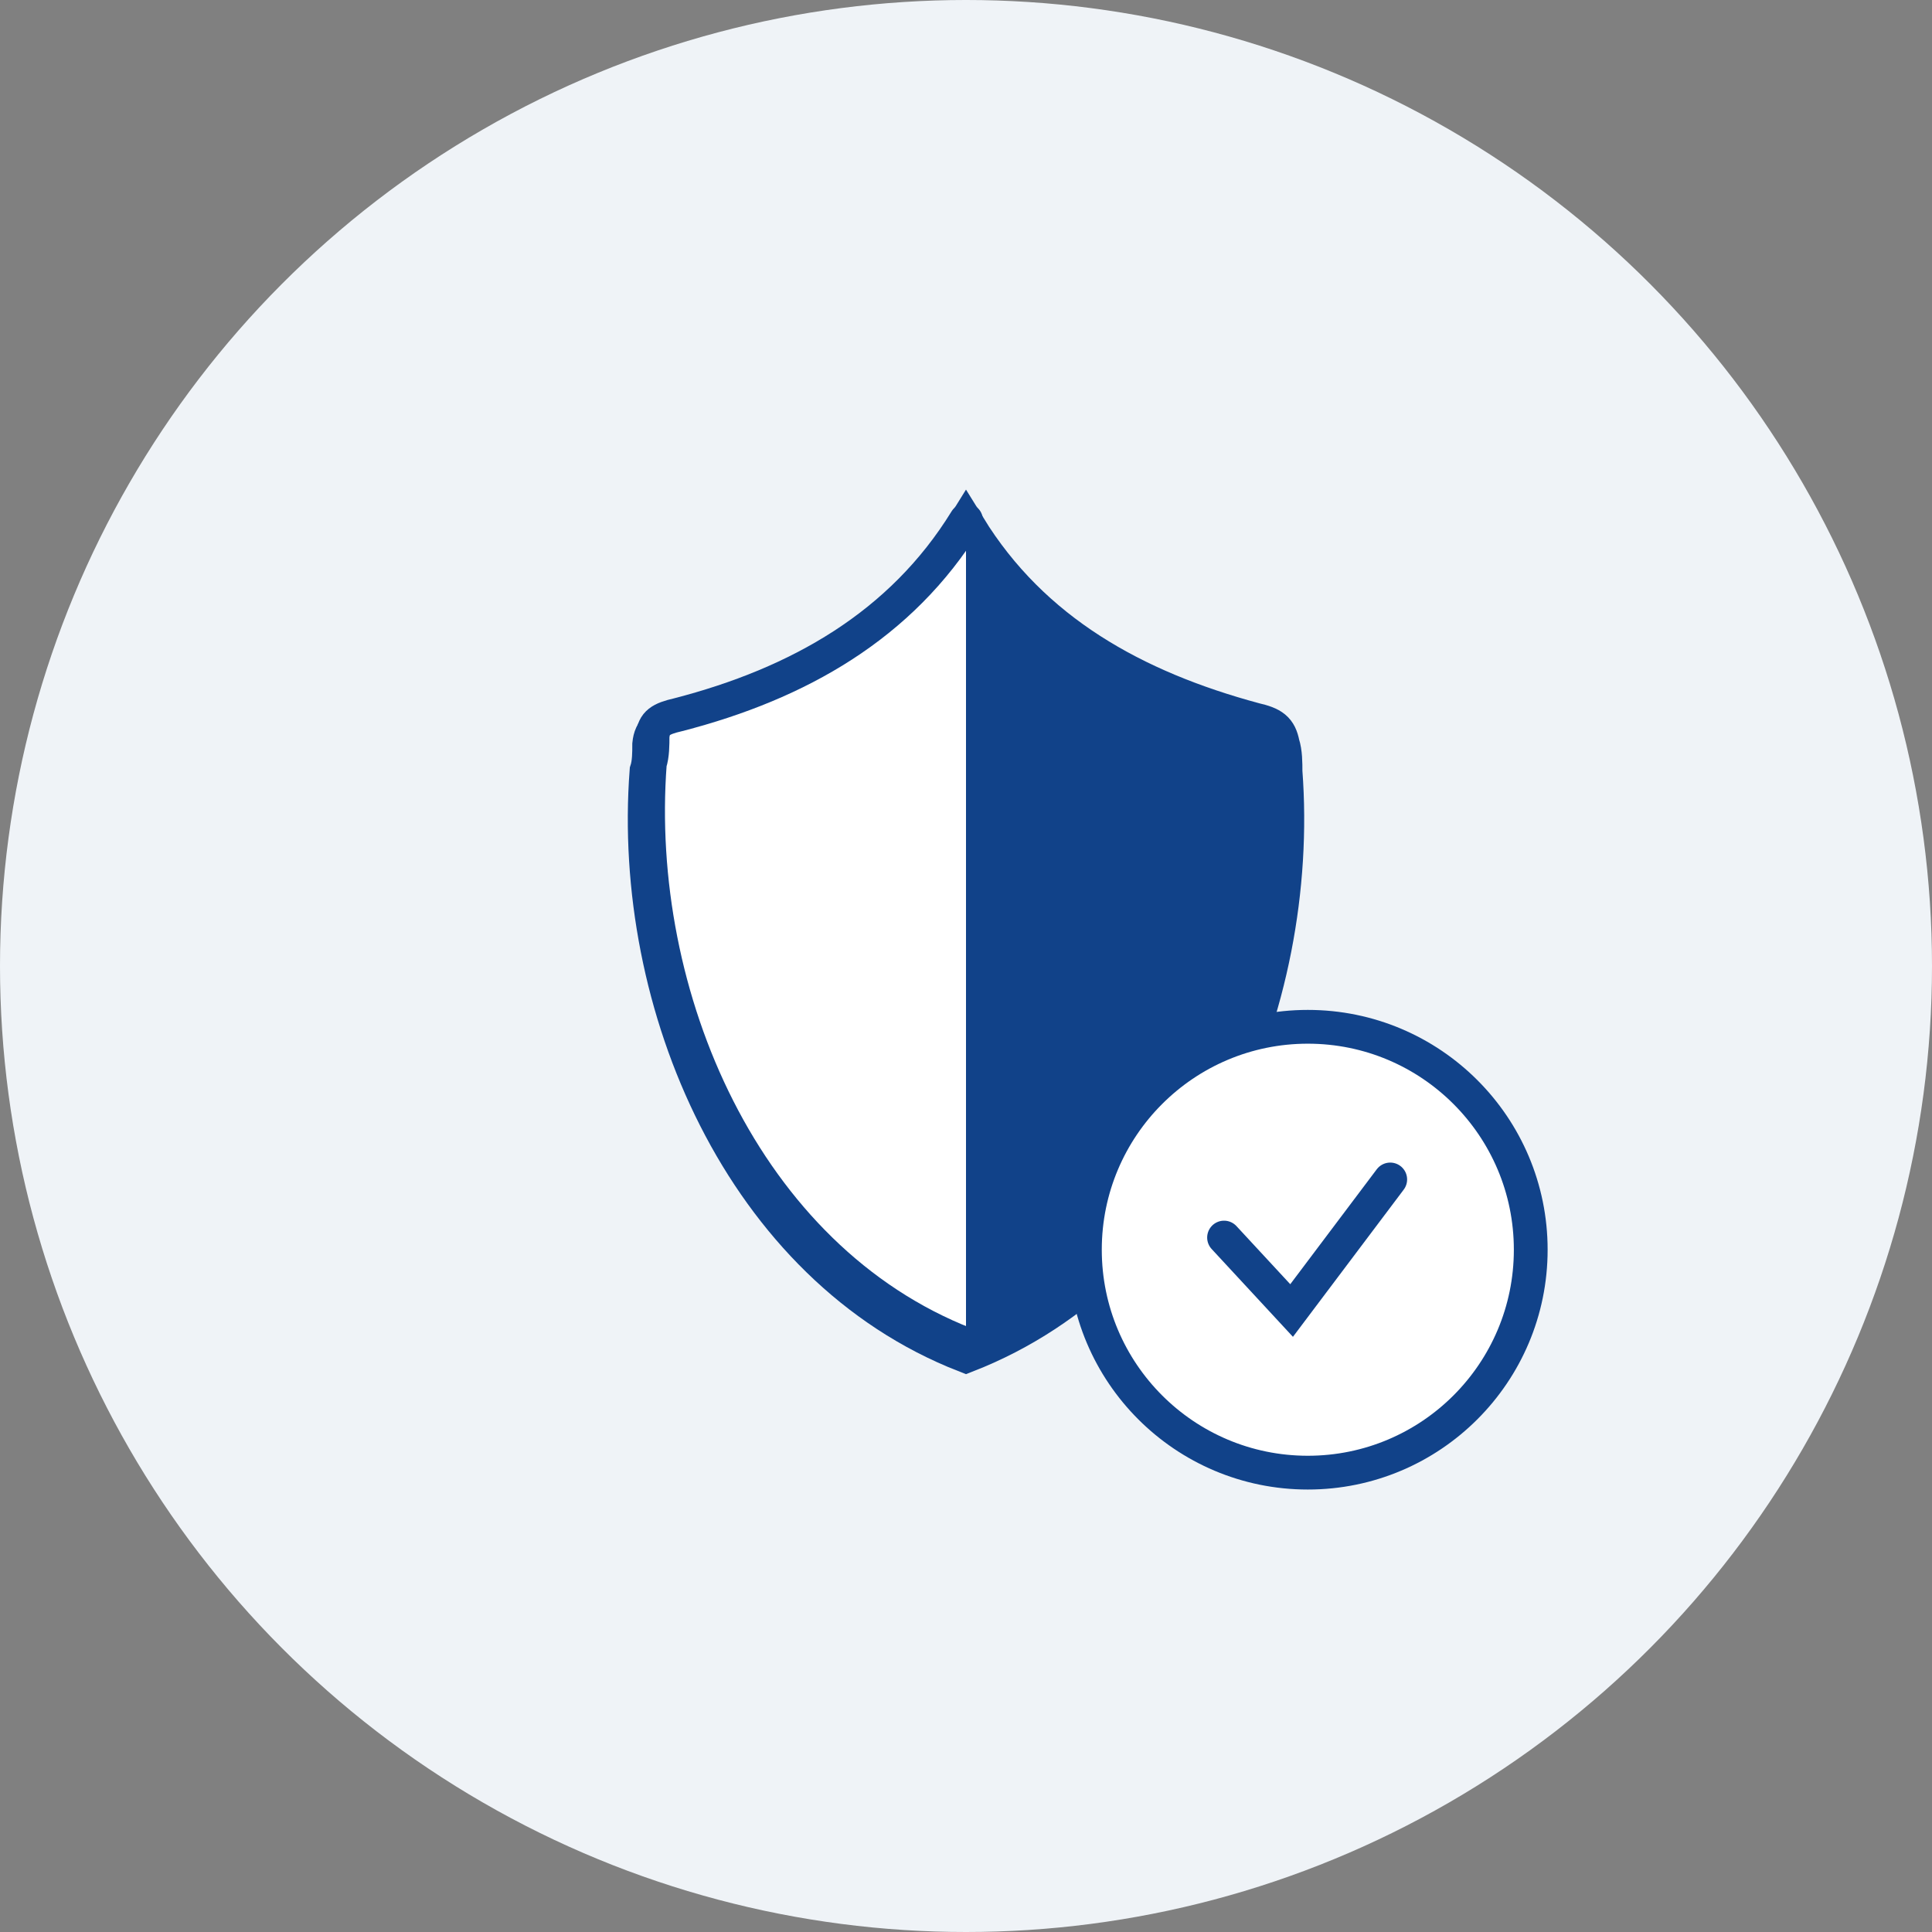 <?xml version="1.0" encoding="UTF-8"?>
<svg id="_レイヤー_1" xmlns="http://www.w3.org/2000/svg" version="1.1" viewBox="0 0 143 143">
  <rect x="0" y="0" width="143" height="143" fill="#808080" stroke="none"/>
  <!-- Generator: Adobe Illustrator 29.3.1, SVG Export Plug-In . SVG Version: 2.1.0 Build 151)  -->
  <defs>
    <style>
      .st0 {
        fill: none;
      }

      .st0, .st1 {
        stroke-width: 2.5px;
      }

      .st0, .st1, .st2 {
        stroke-linecap: round;
      }

      .st0, .st1, .st2, .st3 {
        stroke: #114289;
      }

      .st0, .st1, .st3 {
        stroke-miterlimit: 10;
      }

      .st1, .st2 {
        fill: #fff;
      }

      .st2 {
        stroke-miterlimit: 10;
        stroke-width: 2.5px;
      }

      .st4 {
        fill: #eff3f7;
      }

      .st3 {
        fill: #114289;
        stroke-width: 3px;
      }
    </style>
  </defs>
  <g id="consignment-icon-03">
    <circle id="_楕円形_504" class="st4" cx="71.5" cy="71.5" r="71.5"/>
  </g>
  <path class="st3" d="M71.5,100.1c16.4-6.4,24.7-25.8,23.4-43,0-.6,0-1.4-.2-2-.2-1-.6-1.3-1.9-1.6-8.9-2.4-16.5-6.6-21.3-14.4-4.8,7.8-12.4,12.1-21.3,14.4-1.3.3-1.8.6-1.9,1.6,0,.6,0,1.4-.2,2-1.3,17.2,7,36.6,23.4,43Z"/>
  <g>
    <circle class="st2" cx="96.8" cy="92.5" r="16.5"/>
    <polyline class="st0" points="90.6 91.6 95.6 97 102.9 87.3"/>
  </g>
  <path class="st1" d="M71.5,38.5c-4.8,7.8-12.4,12.1-21.3,14.4-1.3.3-1.8.6-1.9,1.6,0,.6,0,1.4-.2,2-1.3,17.2,7,36.6,23.4,43"/>
</svg>